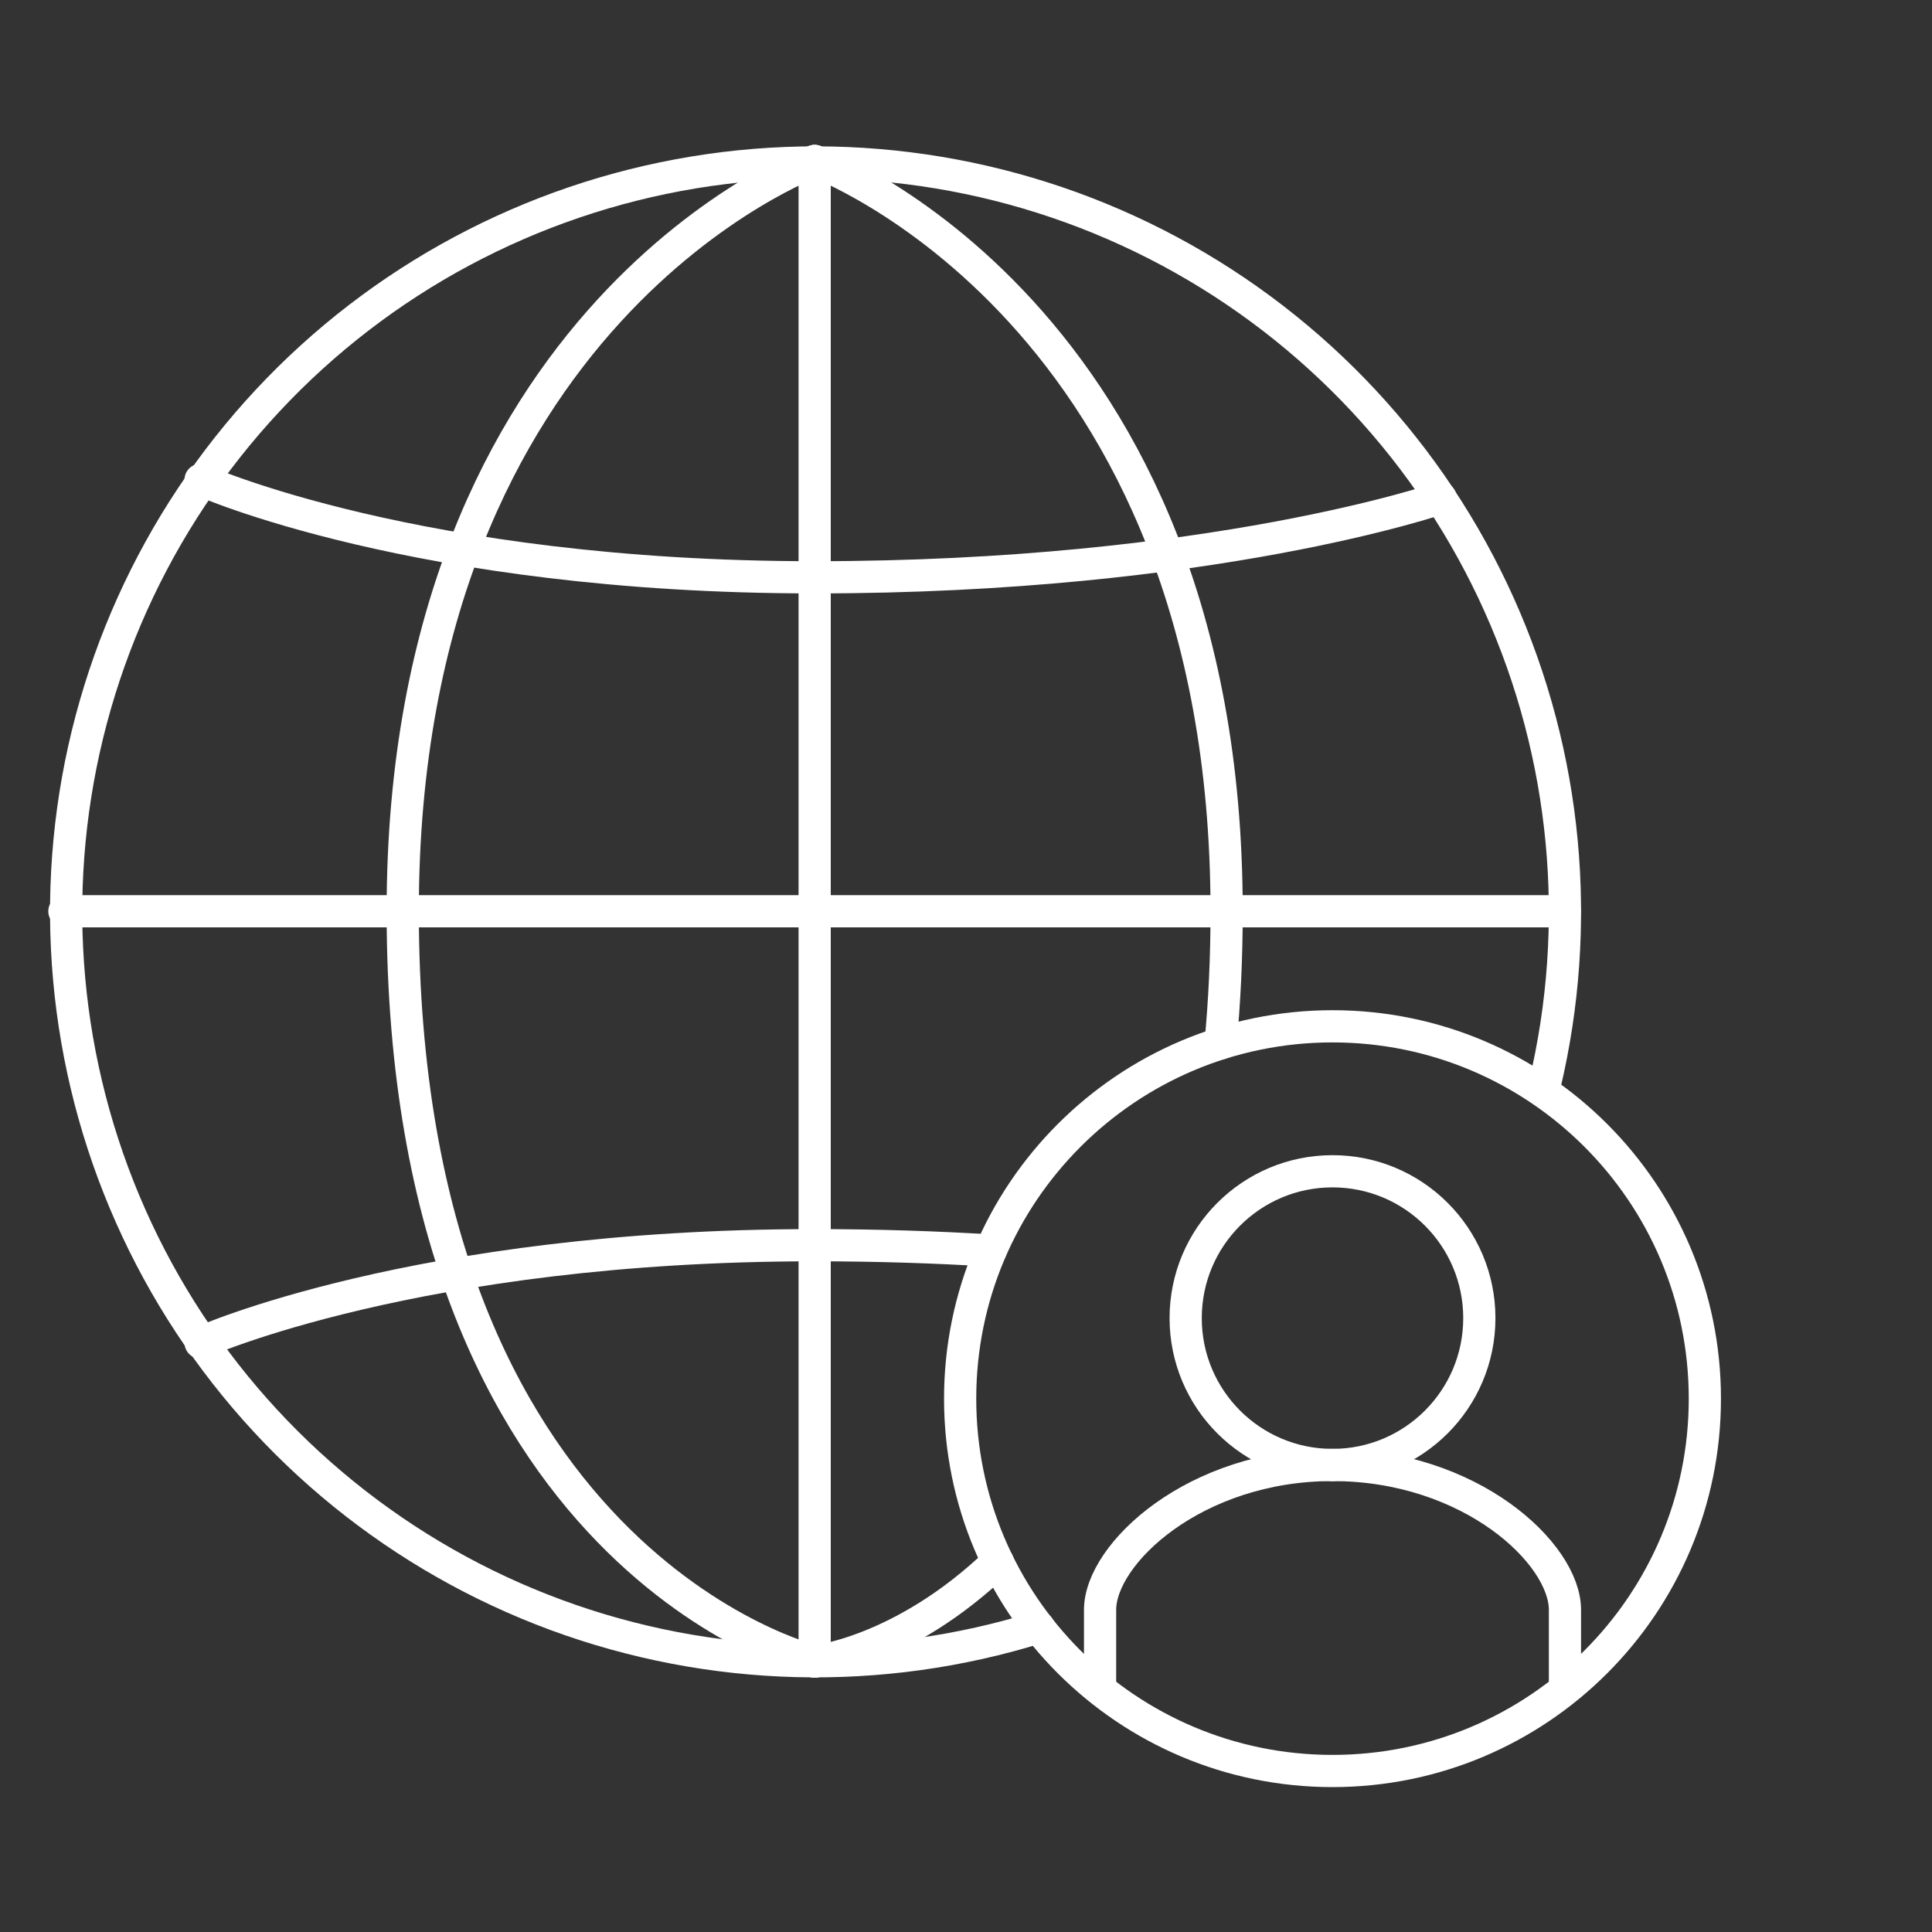 <svg width="60" height="60" viewBox="0 0 60 60" fill="none" xmlns="http://www.w3.org/2000/svg">
<rect x="0" y="0" width="60" height="60" fill="#333333" stroke="none"/>
<path d="M41.382 45.496C43.901 45.496 45.942 43.454 45.942 40.935C45.942 38.417 43.901 36.375 41.382 36.375C38.863 36.375 36.822 38.417 36.822 40.935C36.822 43.454 38.863 45.496 41.382 45.496Z" stroke="white" stroke-linecap="round" stroke-linejoin="round"/>
<path d="M34.164 52.303V49.995C34.164 48.254 37.103 45.496 41.382 45.496" stroke="white" stroke-linecap="round" stroke-linejoin="round"/>
<path d="M41.382 45.496C45.662 45.496 48.601 48.245 48.601 49.995V52.303" stroke="white" stroke-linecap="round" stroke-linejoin="round"/>
<path d="M41.382 55C47.768 55 52.946 49.823 52.946 43.437C52.946 37.05 47.768 31.873 41.382 31.873C34.995 31.873 29.818 37.05 29.818 43.437C29.818 49.823 34.995 55 41.382 55Z" stroke="white" stroke-linecap="round" stroke-linejoin="round"/>
<path d="M32.259 50.536C27.357 52.066 22.085 51.93 17.267 50.152C12.449 48.373 8.355 45.05 5.622 40.702C2.889 36.353 1.672 31.222 2.159 26.11C2.647 20.997 4.812 16.189 8.317 12.435C11.822 8.681 16.471 6.192 21.538 5.356C26.606 4.519 31.808 5.383 36.333 7.811C40.859 10.24 44.454 14.098 46.558 18.783C48.662 23.468 49.158 28.718 47.967 33.714" stroke="white" stroke-linecap="round" stroke-linejoin="round"/>
<path d="M2 28.3H48.601" stroke="white" stroke-linecap="round" stroke-linejoin="round"/>
<path d="M25.3 5C25.3 5 12.507 9.665 12.507 28.3C12.507 48.524 25.3 51.599 25.3 51.599" stroke="white" stroke-linecap="round" stroke-linejoin="round"/>
<path d="M30.983 48.498C28.04 51.321 25.3 51.599 25.3 51.599" stroke="white" stroke-linecap="round" stroke-linejoin="round"/>
<path d="M25.3 5C25.3 5 38.094 9.665 38.094 28.3C38.094 29.752 38.028 31.119 37.905 32.404" stroke="white" stroke-linecap="round" stroke-linejoin="round"/>
<path d="M25.3 51.599V5" stroke="white" stroke-linecap="round" stroke-linejoin="round"/>
<path d="M6.229 14.902C6.229 14.902 12.945 17.929 25.293 17.929C37.64 17.929 44.742 15.468 44.742 15.468" stroke="white" stroke-linecap="round" stroke-linejoin="round"/>
<path d="M6.229 41.697C6.229 41.697 12.945 38.671 25.293 38.671C27.252 38.671 29.076 38.732 30.764 38.836" stroke="white" stroke-linecap="round" stroke-linejoin="round"/>
</svg>
